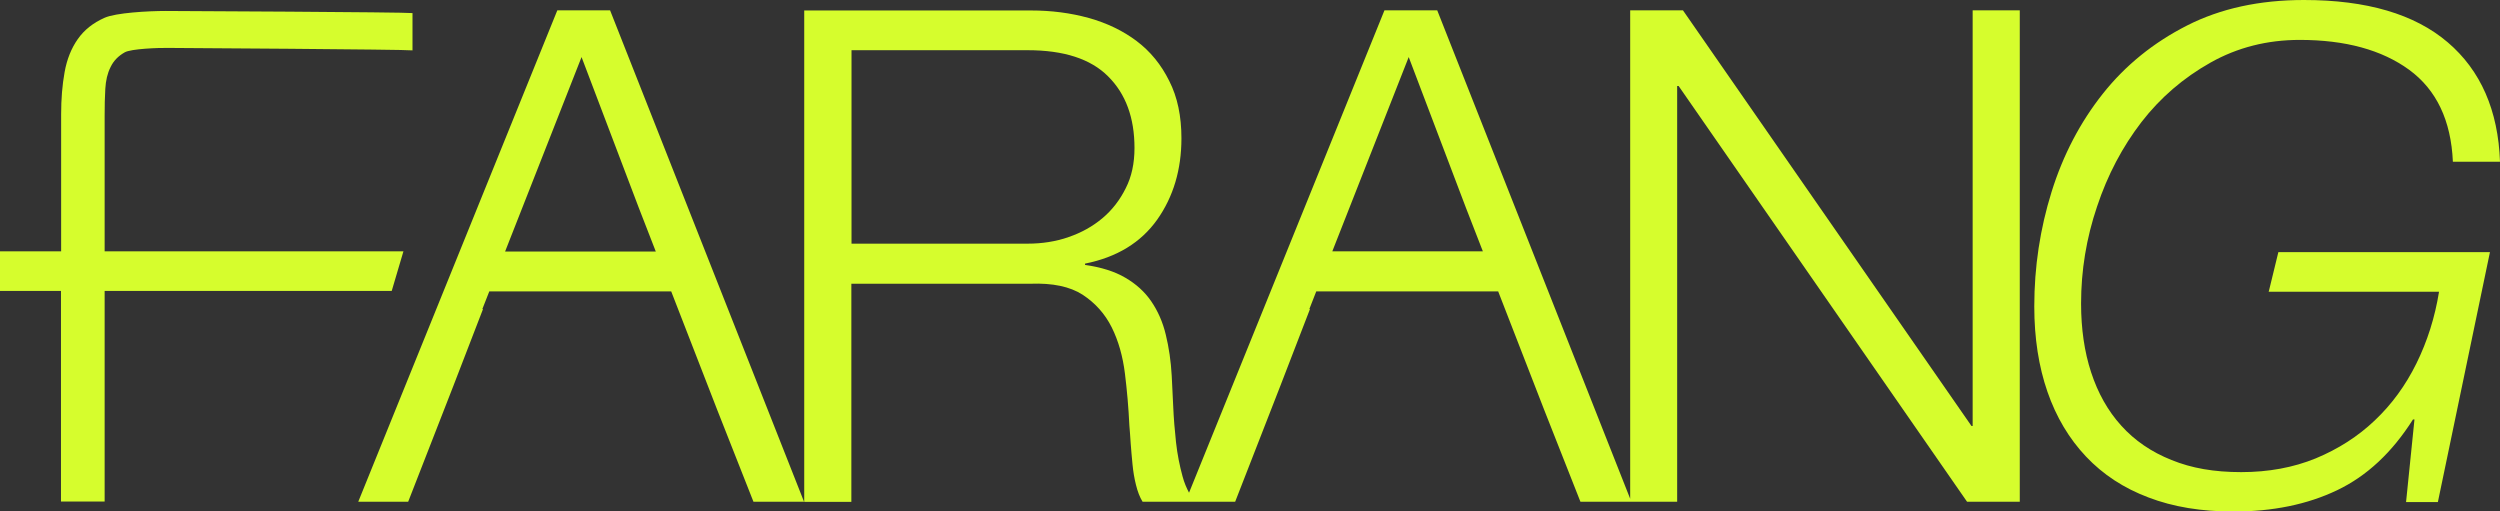 <?xml version="1.0" encoding="UTF-8"?> <svg xmlns="http://www.w3.org/2000/svg" width="132" height="27" viewBox="0 0 132 27" fill="none"><rect x="0" y="0" width="132" height="27" fill="#333333" stroke="none"/><path d="M21.301 13.271H5.525V6.105C5.525 5.595 5.534 5.12 5.56 4.689C5.586 4.248 5.673 3.868 5.839 3.54C5.995 3.212 6.248 2.953 6.587 2.763C6.926 2.573 8.379 2.521 8.858 2.53C9.128 2.53 21.458 2.608 21.78 2.66V0.691C21.414 0.639 9.041 0.579 8.754 0.579C7.823 0.579 6.108 0.674 5.517 0.941C4.916 1.209 4.446 1.58 4.107 2.064C3.768 2.547 3.533 3.126 3.411 3.808C3.289 4.481 3.228 5.224 3.228 6.027V13.271H0V15.361H3.22V26.482H5.525V15.361H20.683L21.301 13.271Z" fill="#D6FD2D"></path><path d="M104.173 22.493H104.095L88.859 0.544H86.074V26.335L75.885 0.544H73.1L62.781 26.016C62.65 25.765 62.528 25.489 62.441 25.161C62.285 24.591 62.163 23.987 62.093 23.348C62.024 22.709 61.971 22.07 61.945 21.439C61.919 20.809 61.893 20.274 61.867 19.842C61.824 19.065 61.719 18.348 61.554 17.675C61.397 17.01 61.136 16.423 60.788 15.913C60.44 15.404 59.979 14.989 59.413 14.661C58.856 14.333 58.143 14.109 57.29 13.988V13.919C58.978 13.582 60.24 12.805 61.101 11.596C61.954 10.387 62.38 8.954 62.38 7.305C62.38 6.139 62.172 5.129 61.736 4.274C61.31 3.411 60.736 2.711 60.014 2.167C59.291 1.623 58.447 1.217 57.49 0.95C56.524 0.682 55.506 0.553 54.436 0.553H42.463V26.499H44.952V14.981H54.401C55.576 14.938 56.489 15.128 57.16 15.559C57.83 16 58.343 16.57 58.7 17.286C59.056 18.003 59.283 18.814 59.396 19.721C59.509 20.628 59.587 21.543 59.631 22.467C59.657 22.735 59.674 23.045 59.7 23.408C59.726 23.771 59.761 24.142 59.796 24.513C59.831 24.884 59.892 25.256 59.979 25.601C60.066 25.955 60.179 26.249 60.327 26.491H65.217L67.601 20.377L69.167 16.319H69.133L69.498 15.387H79.104L81.532 21.638L83.446 26.491H88.554V4.542H88.632L103.86 26.491H106.644V0.544H104.156V22.493H104.173ZM56.42 12.52C55.741 12.753 55.019 12.865 54.262 12.865H44.96V2.651H54.262C56.168 2.651 57.586 3.108 58.508 4.032C59.439 4.956 59.901 6.217 59.901 7.814C59.901 8.617 59.752 9.325 59.439 9.938C59.135 10.551 58.726 11.087 58.212 11.518C57.699 11.95 57.099 12.287 56.411 12.52H56.42ZM70.342 13.28L74.38 3.013L77.399 10.966L78.295 13.271H70.333L70.342 13.28Z" fill="#D6FD2D"></path><path d="M119.775 15.404H128.781C128.563 16.759 128.163 18.02 127.589 19.186C127.014 20.351 126.283 21.353 125.387 22.199C124.5 23.045 123.456 23.71 122.272 24.202C121.089 24.686 119.775 24.928 118.339 24.928C116.903 24.928 115.72 24.721 114.658 24.289C113.597 23.866 112.709 23.261 112.004 22.476C111.291 21.69 110.769 20.749 110.412 19.661C110.055 18.573 109.881 17.355 109.881 16.026C109.881 14.281 110.16 12.572 110.725 10.905C111.282 9.23 112.065 7.754 113.066 6.45C114.067 5.155 115.285 4.11 116.712 3.307C118.139 2.504 119.714 2.107 121.419 2.107C123.838 2.107 125.761 2.634 127.206 3.687C128.642 4.74 129.416 6.355 129.512 8.539H132C131.905 5.828 130.982 3.721 129.242 2.236C127.493 0.743 124.961 -1.52588e-05 121.646 -1.52588e-05C119.296 -1.52588e-05 117.243 0.449 115.476 1.347C113.71 2.245 112.222 3.445 111.03 4.948C109.838 6.45 108.933 8.177 108.324 10.128C107.715 12.08 107.41 14.091 107.41 16.181C107.41 17.856 107.645 19.358 108.106 20.688C108.567 22.018 109.246 23.158 110.142 24.107C111.039 25.057 112.135 25.774 113.44 26.266C114.745 26.767 116.242 27.009 117.921 27.009C120.001 27.009 121.82 26.637 123.395 25.886C124.97 25.135 126.301 23.892 127.406 22.147H127.484L127.04 26.508H128.72L131.469 13.314H120.297L119.784 15.421L119.775 15.404Z" fill="#D6FD2D"></path><path d="M29.427 0.544L18.916 26.491H21.552L23.937 20.377L25.503 16.319H25.468L25.834 15.387H35.44L37.868 21.638L39.782 26.491H42.453L32.212 0.544H29.427ZM34.631 13.28H26.669L30.706 3.013L33.726 10.966L34.622 13.271L34.631 13.28Z" fill="#D6FD2D"></path></svg> 